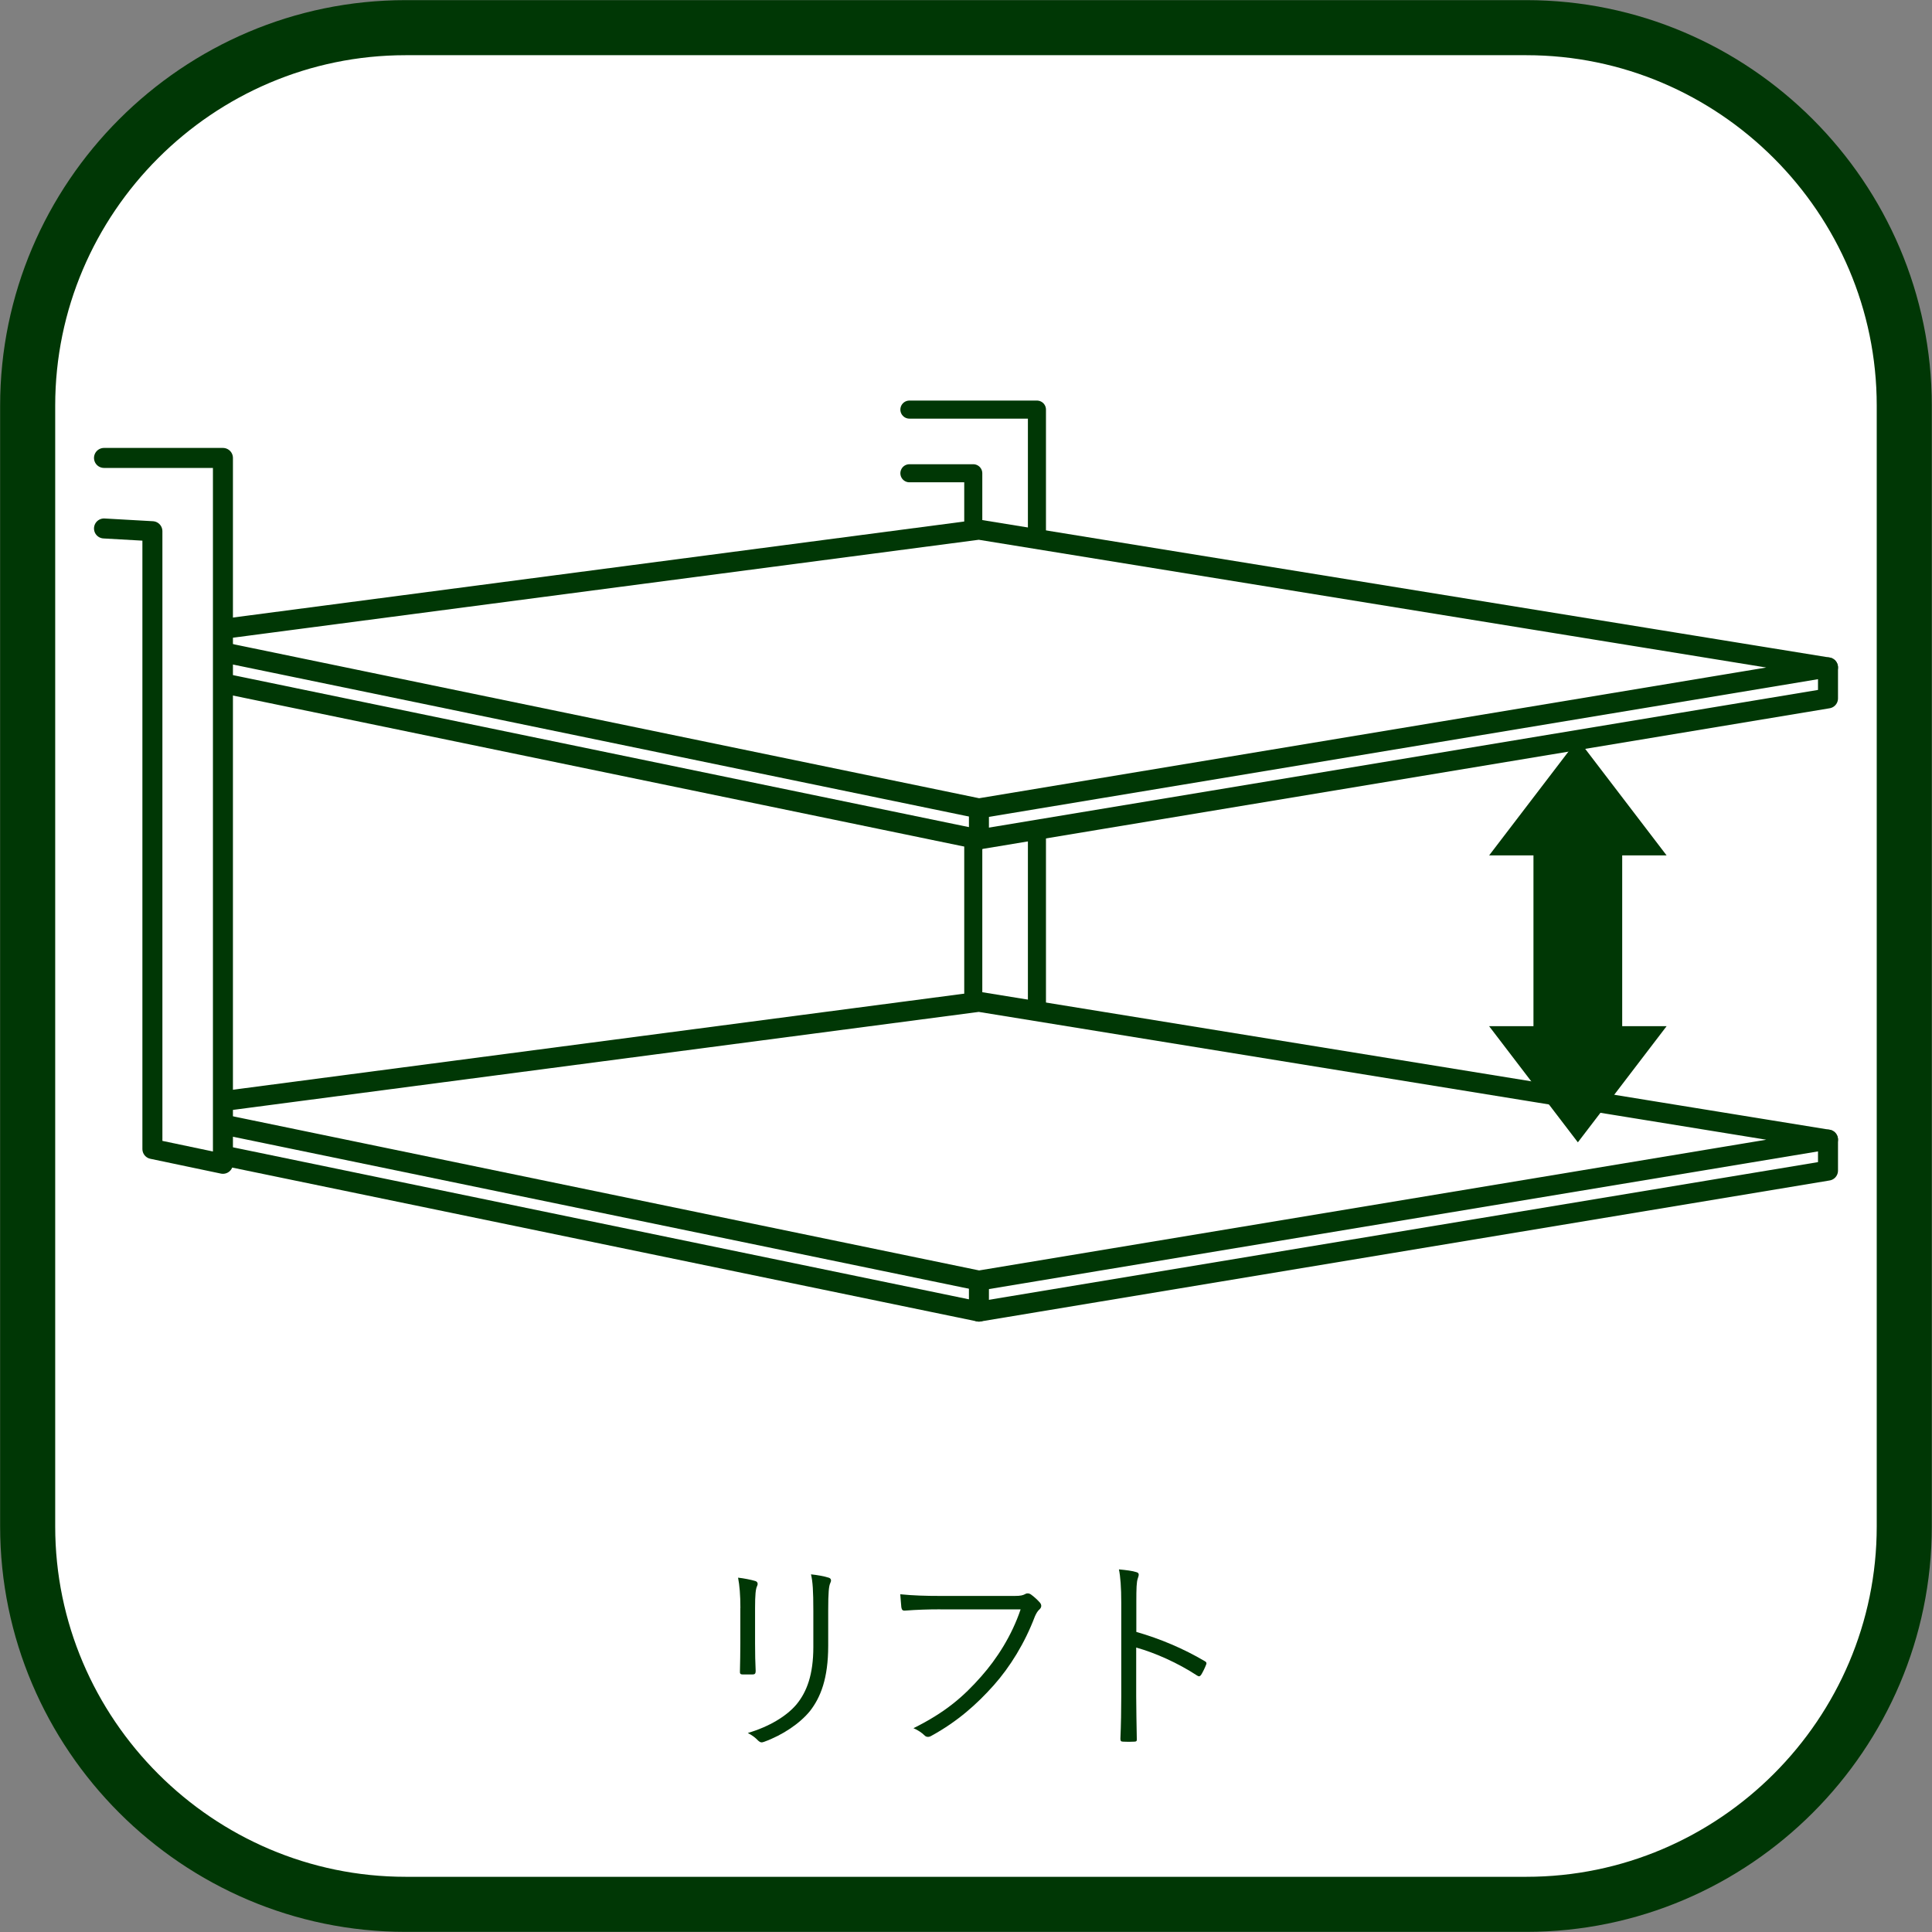 <?xml version="1.0" encoding="utf-8"?>
<!-- Generator: Adobe Illustrator 25.2.0, SVG Export Plug-In . SVG Version: 6.00 Build 0)  -->
<svg version="1.1" id="レイヤー_1" xmlns="http://www.w3.org/2000/svg" xmlns:xlink="http://www.w3.org/1999/xlink" x="0px"
	 y="0px" viewBox="0 0 28.98 28.98" style="enable-background:new 0 0 28.98 28.98;" xml:space="preserve">
<rect x="0" y="0" width="28.98" height="28.98" fill="#808080" stroke="none"/>
<style type="text/css">
	.st0{fill:#FFFFFF;stroke:#003705;stroke-width:0.826;stroke-miterlimit:10;}
	.st1{fill:#003705;}
	.st2{fill:none;stroke:#003705;stroke-width:0.271;stroke-linecap:round;stroke-linejoin:round;stroke-miterlimit:10;}
	.st3{fill:#FFFFFF;stroke:#003705;stroke-width:0.271;stroke-linecap:round;stroke-linejoin:round;stroke-miterlimit:10;}
	.st4{fill:#FFFFFF;stroke:#003705;stroke-width:0.3;stroke-linecap:round;stroke-linejoin:round;stroke-miterlimit:10;}
	.st5{fill:none;stroke:#003705;stroke-width:0.3;stroke-linecap:round;stroke-linejoin:round;stroke-miterlimit:10;}
</style>
<g>
	<g>
		<path class="st0" d="M22.896,28.565H6.084c-3.118,0-5.669-2.551-5.669-5.669V6.084c0-3.118,2.551-5.669,5.669-5.669h16.811
			c3.118,0,5.669,2.551,5.669,5.669v16.811C28.565,26.014,26.014,28.565,22.896,28.565z"/>
		<g>
			<path class="st1" d="M11.106,24.12c0-0.197-0.013-0.342-0.035-0.455c0.085,0.009,0.195,0.031,0.258,0.05
				c0.041,0.013,0.041,0.048,0.028,0.075c-0.022,0.041-0.031,0.133-0.031,0.33v0.531c0,0.164,0.003,0.28,0.009,0.415
				c0,0.038-0.013,0.051-0.047,0.051H11.14c-0.032,0-0.044-0.013-0.041-0.047c0.003-0.136,0.006-0.277,0.006-0.431V24.12z
				 M12.423,24.687c0,0.487-0.113,0.773-0.273,0.978c-0.151,0.186-0.409,0.361-0.688,0.462c-0.034,0.013-0.056,0.013-0.088-0.016
				c-0.044-0.047-0.091-0.082-0.157-0.116c0.321-0.095,0.582-0.252,0.732-0.431c0.154-0.188,0.251-0.446,0.251-0.858v-0.54
				c0-0.309-0.009-0.438-0.035-0.551c0.095,0.01,0.198,0.028,0.268,0.051c0.038,0.013,0.038,0.047,0.022,0.078
				c-0.022,0.044-0.032,0.139-0.032,0.412V24.687z"/>
			<path class="st1" d="M14.105,24.14c-0.185,0-0.358,0.006-0.528,0.019c-0.038,0.003-0.05-0.01-0.057-0.05
				c-0.003-0.044-0.013-0.142-0.016-0.195c0.195,0.019,0.371,0.025,0.604,0.025h1.113c0.091,0,0.123-0.01,0.157-0.028
				c0.025-0.016,0.056-0.013,0.082,0.003c0.053,0.038,0.104,0.085,0.142,0.129c0.025,0.034,0.022,0.069-0.01,0.098
				c-0.028,0.025-0.047,0.057-0.069,0.106c-0.151,0.399-0.371,0.755-0.616,1.031c-0.255,0.286-0.544,0.544-0.934,0.758
				c-0.038,0.024-0.079,0.024-0.107-0.007c-0.038-0.037-0.097-0.078-0.164-0.106c0.481-0.239,0.751-0.475,1.016-0.776
				c0.235-0.265,0.459-0.613,0.591-1.006H14.105z"/>
			<path class="st1" d="M17.046,24.479c0.362,0.104,0.71,0.252,1.025,0.438c0.025,0.013,0.031,0.028,0.022,0.05
				c-0.022,0.057-0.05,0.113-0.075,0.154c-0.019,0.025-0.032,0.031-0.06,0.013c-0.292-0.191-0.628-0.34-0.915-0.421v0.729
				c0,0.192,0.006,0.438,0.009,0.642c0.003,0.031-0.006,0.041-0.041,0.041c-0.047,0.003-0.11,0.003-0.161,0
				c-0.035,0-0.044-0.01-0.044-0.044c0.009-0.201,0.013-0.446,0.013-0.639v-1.398c0-0.235-0.013-0.396-0.035-0.503
				c0.11,0.01,0.204,0.022,0.261,0.041c0.05,0.013,0.038,0.047,0.022,0.094c-0.019,0.054-0.022,0.148-0.022,0.35V24.479z"/>
		</g>
	</g>
	<g>
		<polyline class="st2" points="14.599,11.745 14.599,7.099 13.641,7.099 		"/>
		<polyline class="st3" points="15.554,12.447 15.554,15.777 14.599,15.777 14.599,12.591 		"/>
		<polyline class="st2" points="13.641,6.144 15.554,6.144 15.554,11.745 		"/>
		<g>
			<polygon class="st4" points="27.42,17.094 14.684,19.209 2.309,16.653 14.684,15.027 			"/>
			<polyline class="st5" points="2.309,16.653 2.309,17.118 14.684,19.674 27.42,17.559 27.42,17.094 			"/>
			<line class="st5" x1="14.684" y1="19.209" x2="14.684" y2="19.674"/>
		</g>
		<g>
			<polygon class="st4" points="27.42,10.011 14.684,12.126 2.309,9.57 14.684,7.945 			"/>
			<polyline class="st5" points="2.309,9.57 2.309,10.035 14.684,12.591 27.42,10.476 27.42,10.011 			"/>
			<line class="st5" x1="14.684" y1="12.126" x2="14.684" y2="12.591"/>
		</g>
		<polyline class="st4" points="1.56,6.869 3.344,6.869 3.344,17.457 2.286,17.235 2.286,7.968 1.56,7.927 		"/>
		<g>
			<rect x="23.002" y="12.26" class="st1" width="1.331" height="3.443"/>
			<polygon class="st1" points="23.668,11.089 22.337,12.831 24.999,12.831 			"/>
			<polygon class="st1" points="23.668,17.135 24.999,15.393 22.337,15.393 			"/>
		</g>
	</g>
</g>
</svg>
